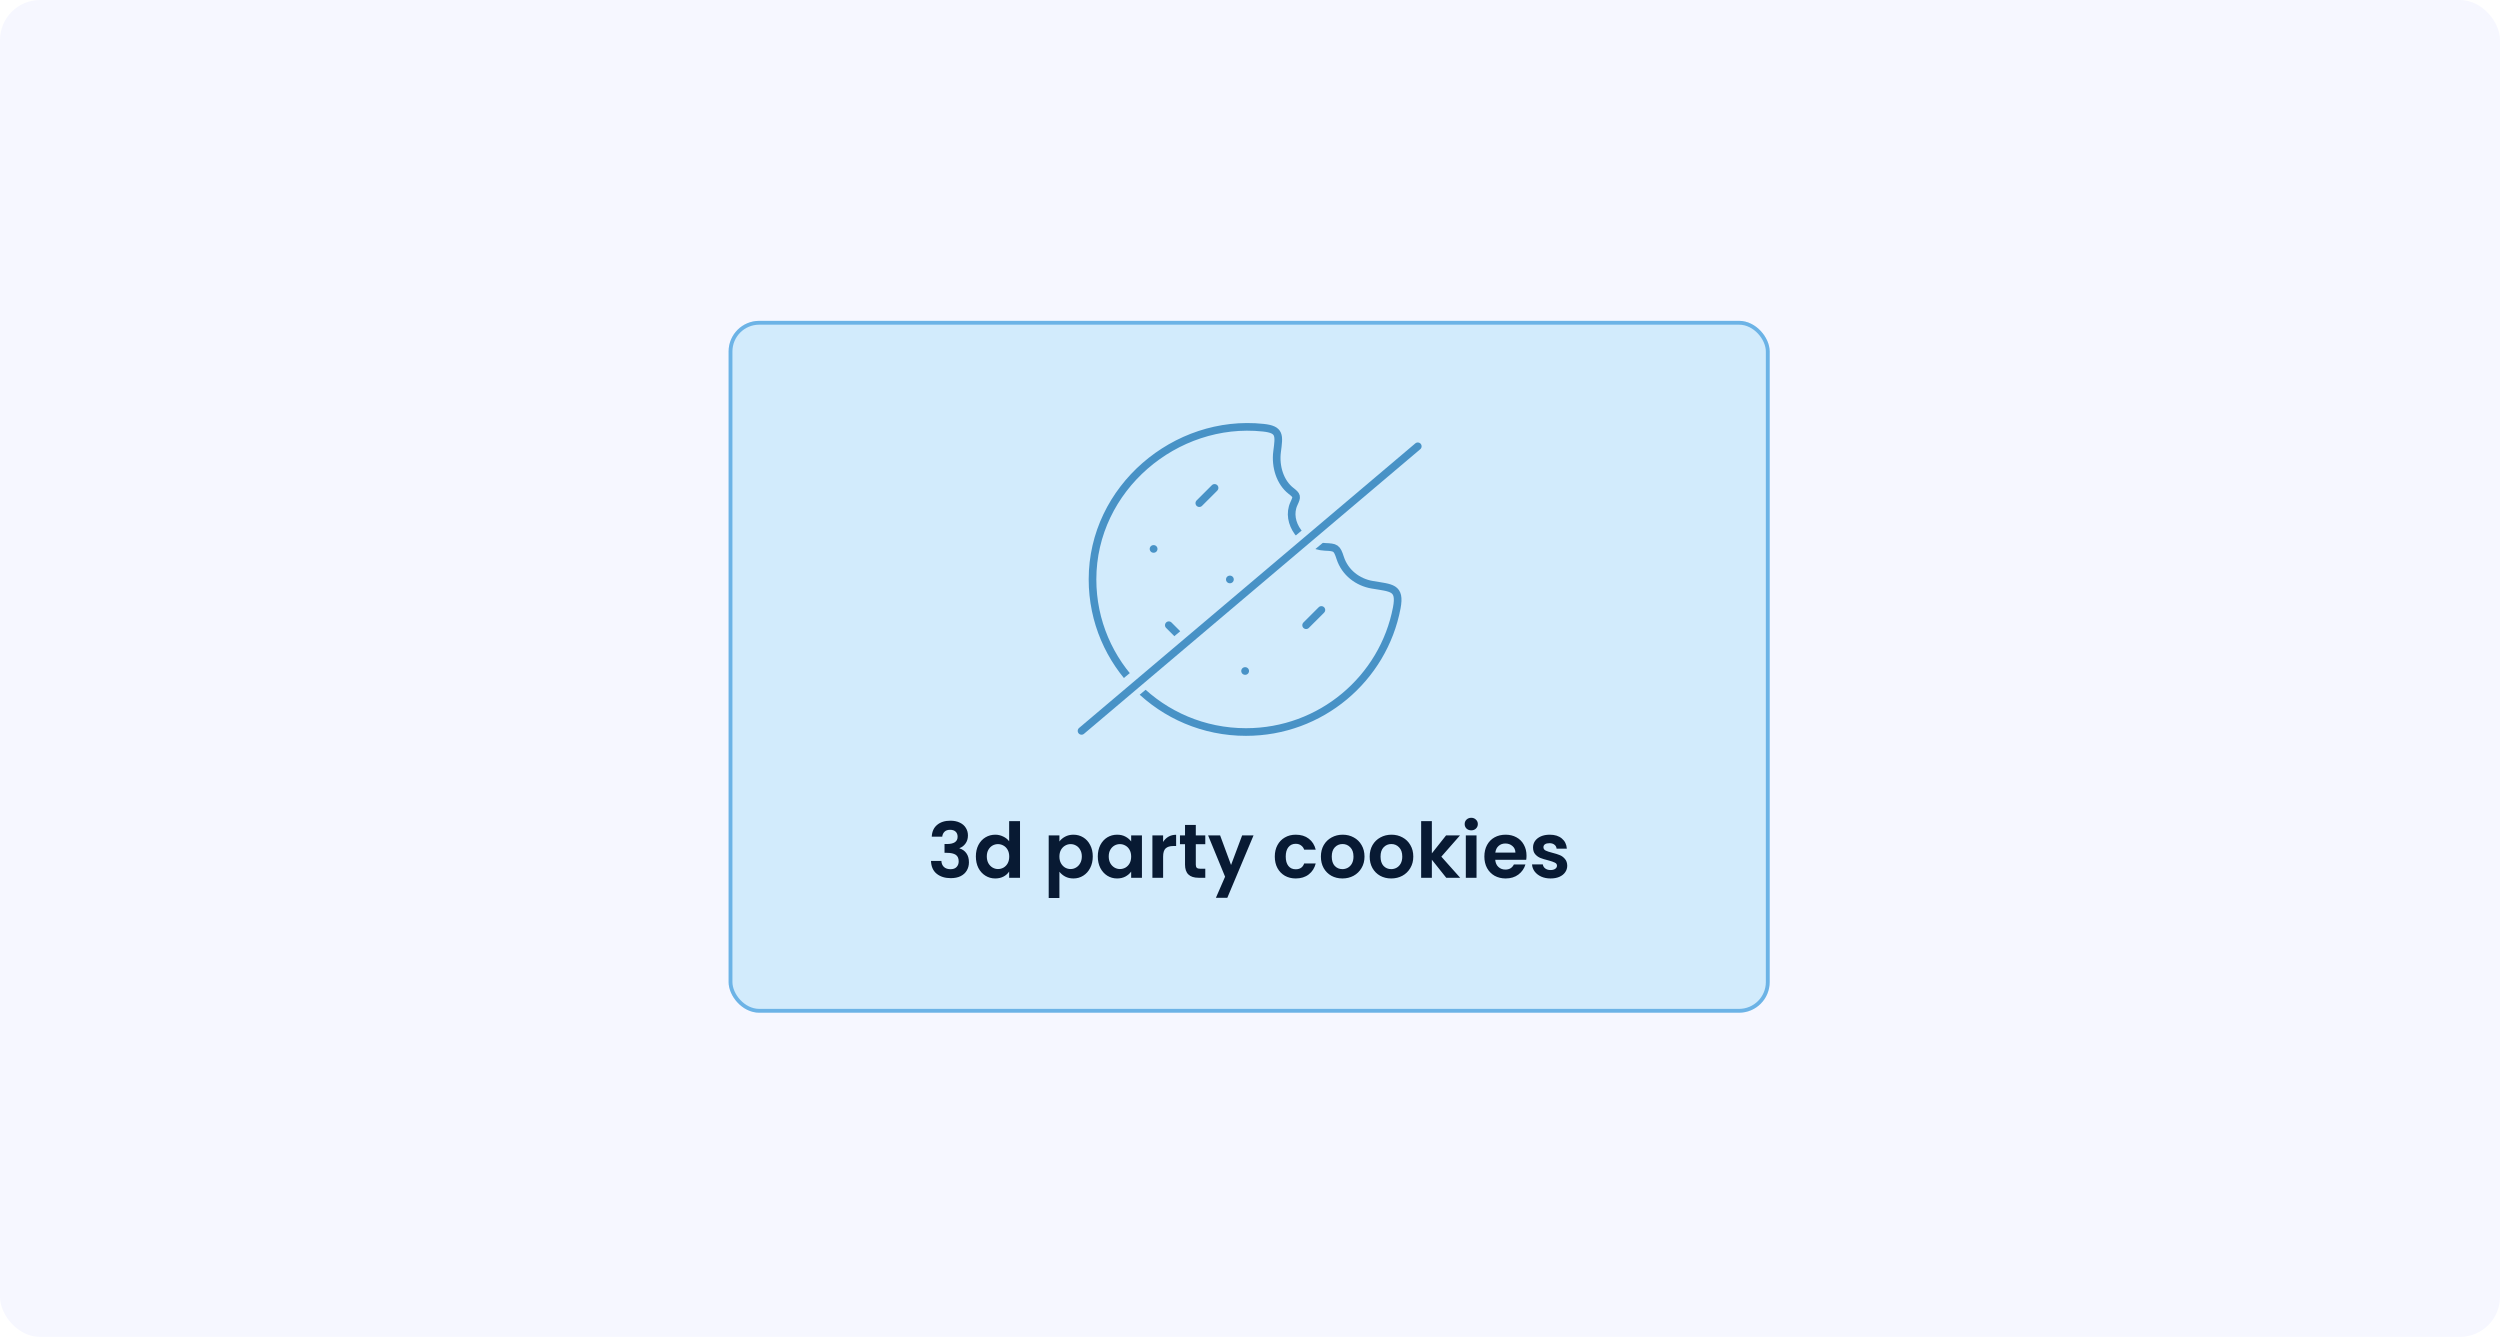 <svg width="748" height="400" viewBox="0 0 748 400" fill="none" xmlns="http://www.w3.org/2000/svg">
<rect x="0.5" y="0.5" width="747" height="399" rx="11.5" fill="#F6F7FF"/>
<rect x="0.5" y="0.5" width="747" height="399" rx="11.5" stroke="#F6F7FF"/>
<g filter="url(#filter0_b_8524_35333)">
<rect x="218" y="96" width="311.486" height="207" rx="9.156" fill="#D2EBFC"/>
<rect x="218.572" y="96.572" width="310.341" height="205.855" rx="8.584" stroke="#6CB3E6" stroke-width="1.145"/>
</g>
<path d="M372.795 219.021C395.231 219.021 413.909 203.014 417.917 181.854C419.094 175.636 416.325 175.964 410.468 174.938C406.312 174.21 402.432 171.391 400.987 166.923C400.003 163.88 399.637 163.758 396.431 163.625C389.815 163.349 384.515 156.335 387.154 150.662C388.139 148.545 388.108 148.301 386.262 146.865C383.033 144.354 381.527 139.662 382.108 135.14C382.733 130.269 383.098 128.514 377.943 127.966C351.789 125.183 326.879 146.067 326.879 173.345C326.879 198.571 347.436 219.021 372.795 219.021Z" stroke="#4892C6" stroke-width="2.289"/>
<path d="M368.002 173.369L367.961 173.369" stroke="#4892C6" stroke-width="2.289" stroke-linecap="round" stroke-linejoin="round"/>
<path d="M345.176 164.238L345.135 164.238" stroke="#4892C6" stroke-width="2.289" stroke-linecap="round" stroke-linejoin="round"/>
<path d="M372.566 200.76L372.525 200.76" stroke="#4892C6" stroke-width="2.289" stroke-linecap="round" stroke-linejoin="round"/>
<path d="M363.401 145.978L358.836 150.543" stroke="#4892C6" stroke-width="2.289" stroke-linecap="round" stroke-linejoin="round"/>
<path d="M395.358 182.499L390.793 187.064" stroke="#4892C6" stroke-width="2.289" stroke-linecap="round" stroke-linejoin="round"/>
<path d="M349.706 187.064L354.271 191.63" stroke="#4892C6" stroke-width="2.289" stroke-linecap="round" stroke-linejoin="round"/>
<path d="M317.748 222.673L430.052 129.543" stroke="#D2EBFC" stroke-width="6.867" stroke-linecap="round"/>
<path d="M323.594 218.682L424.2 133.534" stroke="#4892C6" stroke-width="2.289" stroke-linecap="round"/>
<path d="M278.78 250.336C278.857 248.81 279.391 247.635 280.383 246.811C281.39 245.972 282.71 245.552 284.343 245.552C285.457 245.552 286.41 245.751 287.204 246.147C287.997 246.529 288.593 247.055 288.989 247.727C289.401 248.383 289.607 249.131 289.607 249.97C289.607 250.932 289.356 251.748 288.852 252.419C288.364 253.076 287.776 253.518 287.089 253.747V253.839C287.975 254.113 288.661 254.602 289.15 255.304C289.653 256.006 289.905 256.906 289.905 258.005C289.905 258.92 289.691 259.737 289.264 260.454C288.852 261.171 288.234 261.736 287.41 262.148C286.601 262.545 285.624 262.743 284.48 262.743C282.756 262.743 281.352 262.308 280.268 261.438C279.185 260.569 278.612 259.287 278.551 257.593H281.664C281.695 258.341 281.947 258.943 282.42 259.401C282.908 259.844 283.572 260.065 284.411 260.065C285.19 260.065 285.785 259.851 286.197 259.424C286.624 258.981 286.838 258.417 286.838 257.73C286.838 256.814 286.548 256.158 285.968 255.762C285.388 255.365 284.488 255.166 283.267 255.166H282.603V252.534H283.267C285.434 252.534 286.517 251.809 286.517 250.359C286.517 249.703 286.319 249.192 285.922 248.826C285.541 248.459 284.984 248.276 284.251 248.276C283.534 248.276 282.977 248.475 282.58 248.871C282.199 249.253 281.977 249.741 281.916 250.336H278.78ZM291.98 256.242C291.98 254.96 292.231 253.823 292.735 252.832C293.254 251.84 293.956 251.077 294.841 250.542C295.726 250.008 296.71 249.741 297.794 249.741C298.618 249.741 299.404 249.924 300.152 250.291C300.899 250.642 301.494 251.115 301.937 251.71V245.69H305.187V262.629H301.937V260.752C301.54 261.377 300.983 261.881 300.266 262.262C299.549 262.644 298.717 262.835 297.771 262.835C296.703 262.835 295.726 262.56 294.841 262.011C293.956 261.461 293.254 260.691 292.735 259.699C292.231 258.691 291.98 257.539 291.98 256.242ZM301.96 256.288C301.96 255.51 301.807 254.846 301.502 254.297C301.197 253.732 300.785 253.305 300.266 253.015C299.747 252.709 299.19 252.557 298.595 252.557C298 252.557 297.45 252.702 296.947 252.992C296.443 253.282 296.031 253.709 295.711 254.274C295.406 254.823 295.253 255.479 295.253 256.242C295.253 257.005 295.406 257.677 295.711 258.257C296.031 258.821 296.443 259.256 296.947 259.561C297.466 259.867 298.015 260.019 298.595 260.019C299.19 260.019 299.747 259.874 300.266 259.584C300.785 259.279 301.197 258.852 301.502 258.302C301.807 257.738 301.96 257.066 301.96 256.288ZM316.976 251.779C317.389 251.199 317.953 250.718 318.67 250.336C319.403 249.94 320.235 249.741 321.165 249.741C322.249 249.741 323.226 250.008 324.095 250.542C324.981 251.077 325.675 251.84 326.178 252.832C326.697 253.808 326.957 254.945 326.957 256.242C326.957 257.539 326.697 258.691 326.178 259.699C325.675 260.691 324.981 261.461 324.095 262.011C323.226 262.56 322.249 262.835 321.165 262.835C320.235 262.835 319.411 262.644 318.693 262.262C317.991 261.881 317.419 261.4 316.976 260.82V268.672H313.772V249.947H316.976V251.779ZM323.683 256.242C323.683 255.479 323.523 254.823 323.203 254.274C322.897 253.709 322.485 253.282 321.967 252.992C321.463 252.702 320.914 252.557 320.318 252.557C319.739 252.557 319.189 252.709 318.67 253.015C318.167 253.305 317.755 253.732 317.434 254.297C317.129 254.861 316.976 255.525 316.976 256.288C316.976 257.051 317.129 257.715 317.434 258.279C317.755 258.844 318.167 259.279 318.67 259.584C319.189 259.874 319.739 260.019 320.318 260.019C320.914 260.019 321.463 259.867 321.967 259.561C322.485 259.256 322.897 258.821 323.203 258.257C323.523 257.692 323.683 257.02 323.683 256.242ZM328.461 256.242C328.461 254.96 328.713 253.823 329.217 252.832C329.736 251.84 330.43 251.077 331.3 250.542C332.185 250.008 333.169 249.741 334.253 249.741C335.199 249.741 336.023 249.932 336.725 250.314C337.442 250.695 338.014 251.176 338.442 251.756V249.947H341.669V262.629H338.442V260.775C338.03 261.37 337.457 261.866 336.725 262.262C336.008 262.644 335.176 262.835 334.23 262.835C333.162 262.835 332.185 262.56 331.3 262.011C330.43 261.461 329.736 260.691 329.217 259.699C328.713 258.691 328.461 257.539 328.461 256.242ZM338.442 256.288C338.442 255.51 338.289 254.846 337.984 254.297C337.679 253.732 337.267 253.305 336.748 253.015C336.229 252.709 335.672 252.557 335.077 252.557C334.482 252.557 333.932 252.702 333.429 252.992C332.925 253.282 332.513 253.709 332.193 254.274C331.887 254.823 331.735 255.479 331.735 256.242C331.735 257.005 331.887 257.677 332.193 258.257C332.513 258.821 332.925 259.256 333.429 259.561C333.948 259.867 334.497 260.019 335.077 260.019C335.672 260.019 336.229 259.874 336.748 259.584C337.267 259.279 337.679 258.852 337.984 258.302C338.289 257.738 338.442 257.066 338.442 256.288ZM348.004 251.916C348.416 251.244 348.95 250.718 349.606 250.336C350.278 249.955 351.041 249.764 351.895 249.764V253.129H351.048C350.041 253.129 349.278 253.366 348.759 253.839C348.256 254.312 348.004 255.136 348.004 256.311V262.629H344.799V249.947H348.004V251.916ZM357.785 252.58V258.714C357.785 259.142 357.884 259.455 358.083 259.653C358.296 259.836 358.647 259.928 359.135 259.928H360.623V262.629H358.609C355.908 262.629 354.557 261.316 354.557 258.691V252.58H353.047V249.947H354.557V246.811H357.785V249.947H360.623V252.58H357.785ZM375.06 249.947L367.209 268.626H363.798L366.545 262.308L361.463 249.947H365.057L368.331 258.806L371.65 249.947H375.06ZM381.418 256.288C381.418 254.976 381.685 253.831 382.219 252.854C382.753 251.862 383.494 251.099 384.44 250.565C385.386 250.016 386.469 249.741 387.69 249.741C389.262 249.741 390.559 250.138 391.582 250.932C392.619 251.71 393.314 252.809 393.665 254.228H390.208C390.025 253.678 389.712 253.251 389.27 252.946C388.842 252.625 388.308 252.465 387.667 252.465C386.752 252.465 386.027 252.801 385.493 253.472C384.959 254.129 384.692 255.067 384.692 256.288C384.692 257.494 384.959 258.432 385.493 259.104C386.027 259.76 386.752 260.088 387.667 260.088C388.964 260.088 389.811 259.508 390.208 258.348H393.665C393.314 259.722 392.619 260.813 391.582 261.621C390.544 262.43 389.247 262.835 387.69 262.835C386.469 262.835 385.386 262.568 384.44 262.034C383.494 261.484 382.753 260.721 382.219 259.744C381.685 258.753 381.418 257.6 381.418 256.288ZM401.643 262.835C400.423 262.835 399.324 262.568 398.347 262.034C397.37 261.484 396.6 260.713 396.035 259.722C395.486 258.73 395.211 257.585 395.211 256.288C395.211 254.991 395.493 253.846 396.058 252.854C396.638 251.862 397.424 251.099 398.416 250.565C399.408 250.016 400.514 249.741 401.735 249.741C402.956 249.741 404.062 250.016 405.054 250.565C406.046 251.099 406.824 251.862 407.389 252.854C407.969 253.846 408.259 254.991 408.259 256.288C408.259 257.585 407.961 258.73 407.366 259.722C406.786 260.713 405.993 261.484 404.985 262.034C403.993 262.568 402.879 262.835 401.643 262.835ZM401.643 260.042C402.223 260.042 402.765 259.905 403.269 259.63C403.787 259.34 404.199 258.913 404.505 258.348C404.81 257.783 404.963 257.097 404.963 256.288C404.963 255.082 404.642 254.159 404.001 253.518C403.375 252.862 402.605 252.534 401.689 252.534C400.774 252.534 400.003 252.862 399.377 253.518C398.767 254.159 398.462 255.082 398.462 256.288C398.462 257.494 398.759 258.424 399.354 259.081C399.965 259.722 400.728 260.042 401.643 260.042ZM416.241 262.835C415.02 262.835 413.921 262.568 412.944 262.034C411.968 261.484 411.197 260.713 410.632 259.722C410.083 258.73 409.808 257.585 409.808 256.288C409.808 254.991 410.091 253.846 410.655 252.854C411.235 251.862 412.021 251.099 413.013 250.565C414.005 250.016 415.111 249.741 416.332 249.741C417.553 249.741 418.659 250.016 419.651 250.565C420.643 251.099 421.421 251.862 421.986 252.854C422.566 253.846 422.856 254.991 422.856 256.288C422.856 257.585 422.558 258.73 421.963 259.722C421.383 260.713 420.59 261.484 419.583 262.034C418.591 262.568 417.477 262.835 416.241 262.835ZM416.241 260.042C416.82 260.042 417.362 259.905 417.866 259.63C418.385 259.34 418.797 258.913 419.102 258.348C419.407 257.783 419.56 257.097 419.56 256.288C419.56 255.082 419.239 254.159 418.598 253.518C417.973 252.862 417.202 252.534 416.286 252.534C415.371 252.534 414.6 252.862 413.974 253.518C413.364 254.159 413.059 255.082 413.059 256.288C413.059 257.494 413.356 258.424 413.952 259.081C414.562 259.722 415.325 260.042 416.241 260.042ZM432.715 262.629L428.411 257.226V262.629H425.207V245.69H428.411V255.327L432.669 249.947H436.835L431.25 256.311L436.881 262.629H432.715ZM440.2 248.437C439.635 248.437 439.162 248.261 438.78 247.91C438.414 247.544 438.231 247.094 438.231 246.56C438.231 246.025 438.414 245.583 438.78 245.232C439.162 244.866 439.635 244.682 440.2 244.682C440.764 244.682 441.23 244.866 441.596 245.232C441.977 245.583 442.168 246.025 442.168 246.56C442.168 247.094 441.977 247.544 441.596 247.91C441.23 248.261 440.764 248.437 440.2 248.437ZM441.779 249.947V262.629H438.574V249.947H441.779ZM456.734 256.013C456.734 256.471 456.703 256.883 456.642 257.249H447.372C447.448 258.165 447.768 258.882 448.333 259.401C448.898 259.92 449.592 260.179 450.416 260.179C451.606 260.179 452.453 259.668 452.957 258.646H456.413C456.047 259.867 455.345 260.874 454.308 261.667C453.27 262.446 451.996 262.835 450.485 262.835C449.264 262.835 448.165 262.568 447.189 262.034C446.227 261.484 445.472 260.713 444.922 259.722C444.388 258.73 444.121 257.585 444.121 256.288C444.121 254.976 444.388 253.823 444.922 252.832C445.457 251.84 446.204 251.077 447.166 250.542C448.127 250.008 449.233 249.741 450.485 249.741C451.69 249.741 452.766 250.001 453.712 250.52C454.674 251.038 455.414 251.779 455.933 252.74C456.467 253.686 456.734 254.777 456.734 256.013ZM453.415 255.098C453.4 254.274 453.102 253.617 452.522 253.129C451.942 252.625 451.233 252.374 450.393 252.374C449.6 252.374 448.928 252.618 448.379 253.106C447.845 253.579 447.517 254.243 447.395 255.098H453.415ZM463.926 262.835C462.888 262.835 461.957 262.652 461.133 262.285C460.309 261.904 459.653 261.393 459.165 260.752C458.692 260.111 458.432 259.401 458.386 258.623H461.614C461.675 259.111 461.911 259.516 462.324 259.836C462.751 260.156 463.277 260.317 463.903 260.317C464.513 260.317 464.986 260.195 465.322 259.95C465.673 259.706 465.849 259.393 465.849 259.012C465.849 258.6 465.635 258.295 465.208 258.096C464.796 257.883 464.132 257.654 463.216 257.41C462.27 257.181 461.492 256.944 460.881 256.7C460.286 256.456 459.767 256.082 459.325 255.578C458.898 255.075 458.684 254.396 458.684 253.541C458.684 252.839 458.882 252.198 459.279 251.618C459.691 251.038 460.271 250.581 461.019 250.245C461.782 249.909 462.675 249.741 463.697 249.741C465.208 249.741 466.413 250.123 467.314 250.886C468.214 251.634 468.71 252.648 468.802 253.93H465.734C465.688 253.427 465.475 253.03 465.093 252.74C464.727 252.435 464.231 252.282 463.605 252.282C463.026 252.282 462.575 252.389 462.255 252.603C461.95 252.816 461.797 253.114 461.797 253.495C461.797 253.923 462.011 254.251 462.438 254.48C462.865 254.693 463.529 254.915 464.429 255.143C465.345 255.372 466.1 255.609 466.696 255.853C467.291 256.097 467.802 256.479 468.229 256.998C468.672 257.501 468.901 258.173 468.916 259.012C468.916 259.744 468.71 260.401 468.298 260.981C467.901 261.56 467.321 262.018 466.558 262.354C465.811 262.674 464.933 262.835 463.926 262.835Z" fill="#081A33"/>
<defs>
<filter id="filter0_b_8524_35333" x="211.133" y="89.133" width="325.221" height="220.734" filterUnits="userSpaceOnUse" color-interpolation-filters="sRGB">
<feFlood flood-opacity="0" result="BackgroundImageFix"/>
<feGaussianBlur in="BackgroundImageFix" stdDeviation="3.434"/>
<feComposite in2="SourceAlpha" operator="in" result="effect1_backgroundBlur_8524_35333"/>
<feBlend mode="normal" in="SourceGraphic" in2="effect1_backgroundBlur_8524_35333" result="shape"/>
</filter>
</defs>
</svg>
